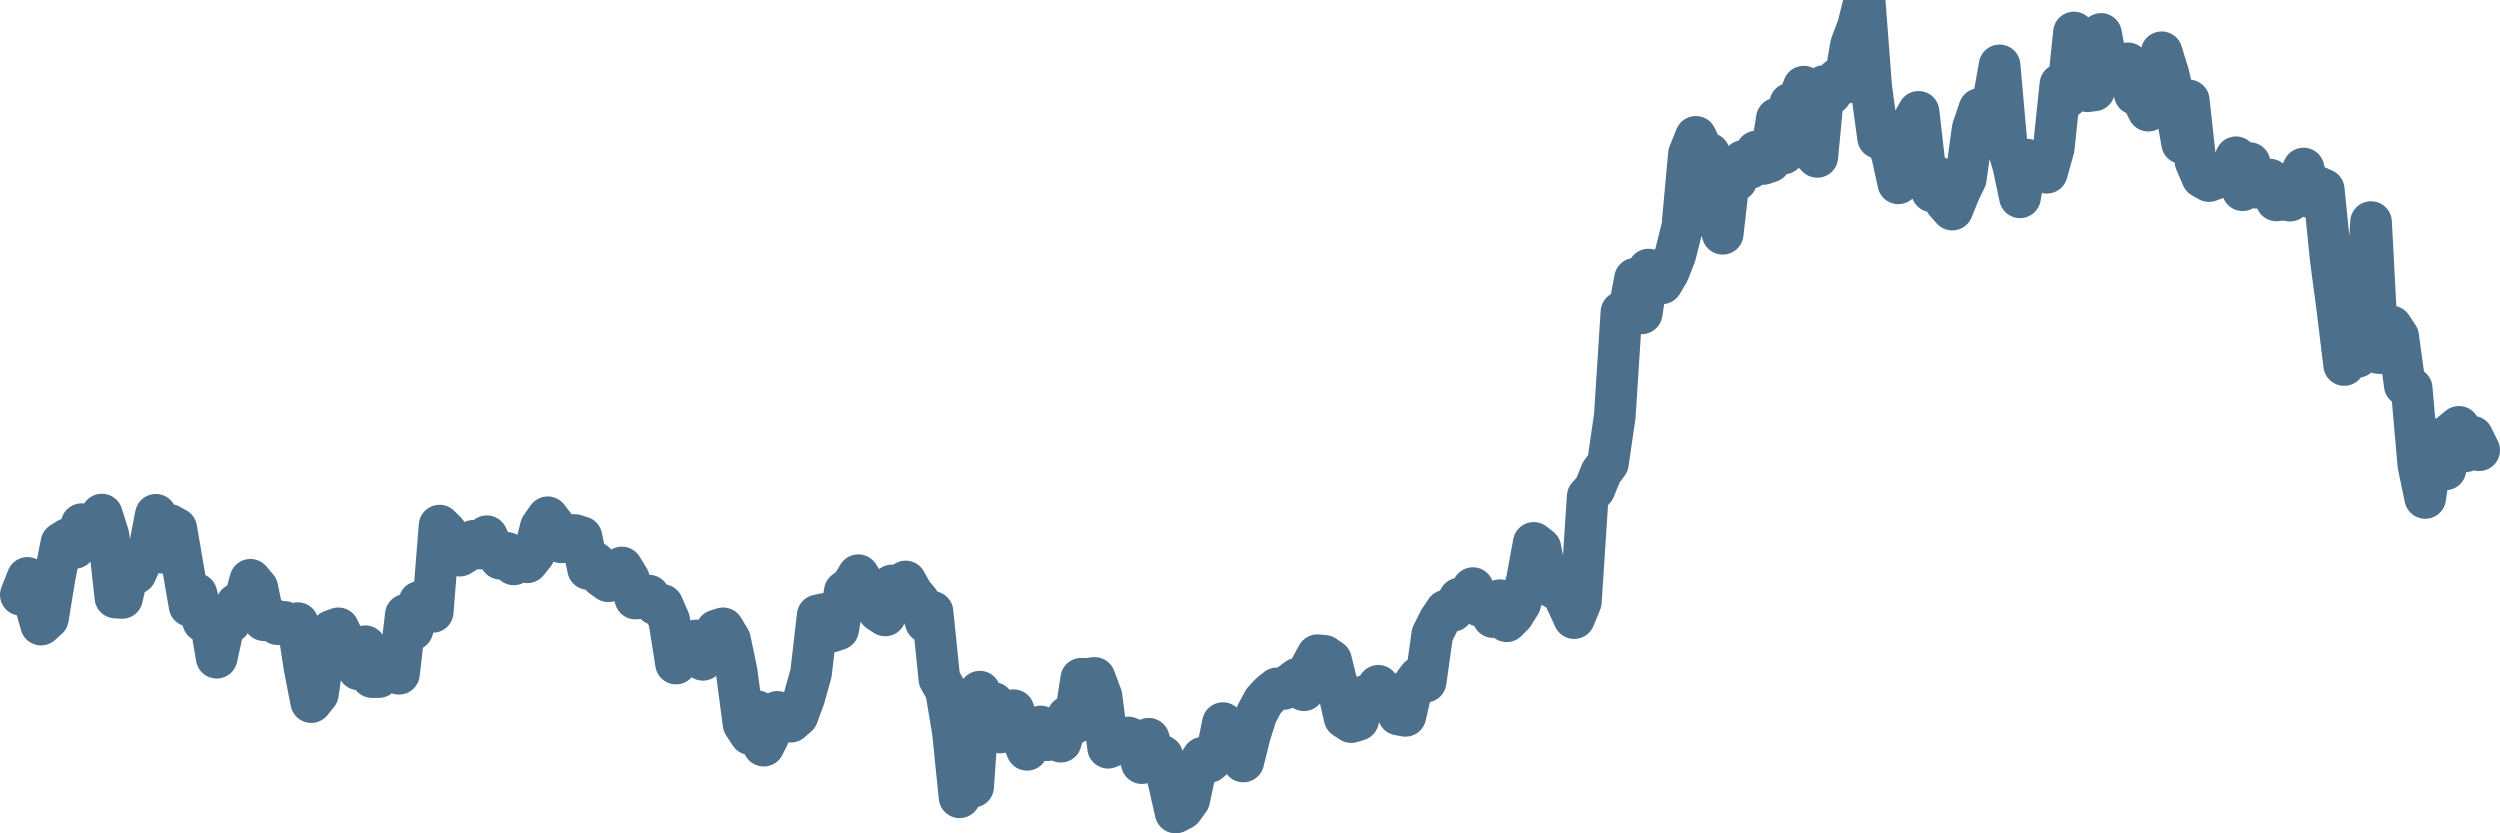 <svg width="120px" height="40px" viewBox="0 0 120 40" xmlns="http://www.w3.org/2000/svg"><path stroke="#4C6F8C" stroke-width="2" fill="none" stroke-linecap="round" stroke-linejoin="round" d="M1.00,28.55 L1.32,27.74 L1.65,28.82 L1.97,29.98 L2.30,29.68 L2.62,27.72 L2.95,26.06 L3.27,25.86 L3.59,26.30 L3.92,25.16 L4.24,25.72 L4.57,25.91 L4.89,24.70 L5.21,25.72 L5.54,28.68 L5.86,28.70 L6.19,27.20 L6.51,27.52 L6.84,26.79 L7.16,26.38 L7.48,24.71 L7.81,26.53 L8.13,25.19 L8.46,25.37 L8.78,27.23 L9.10,29.08 L9.43,28.51 L9.75,29.82 L10.08,29.67 L10.40,31.57 L10.73,30.06 L11.05,29.86 L11.37,28.99 L11.70,28.99 L12.02,27.83 L12.35,28.22 L12.67,29.77 L12.99,29.66 L13.32,29.96 L13.64,29.85 L13.97,30.14 L14.29,29.91 L14.62,32.07 L14.94,33.70 L15.26,33.30 L15.59,30.94 L15.91,30.28 L16.24,30.16 L16.56,30.83 L16.88,31.37 L17.21,32.13 L17.53,31.02 L17.86,32.50 L18.18,32.50 L18.51,32.07 L18.83,31.37 L19.15,32.34 L19.48,29.51 L19.80,30.22 L20.13,28.89 L20.45,28.80 L20.77,29.37 L21.10,25.23 L21.42,25.55 L21.75,26.04 L22.07,26.67 L22.40,26.47 L22.72,25.96 L23.04,26.33 L23.37,25.74 L23.69,26.40 L24.02,26.82 L24.34,26.54 L24.66,27.09 L24.99,26.87 L25.31,26.99 L25.64,26.58 L25.96,25.30 L26.29,24.83 L26.61,25.24 L26.93,26.03 L27.26,26.01 L27.58,25.68 L27.91,25.78 L28.23,27.31 L28.55,27.00 L28.88,27.67 L29.20,27.90 L29.53,27.62 L29.85,27.24 L30.18,27.78 L30.50,28.73 L30.82,28.70 L31.15,28.59 L31.47,29.01 L31.80,29.04 L32.12,29.77 L32.45,31.85 L32.77,30.76 L33.09,31.28 L33.42,30.74 L33.74,31.67 L34.07,31.34 L34.39,30.26 L34.71,30.16 L35.04,30.71 L35.36,32.24 L35.69,34.75 L36.01,35.24 L36.34,34.14 L36.66,35.79 L36.98,35.14 L37.31,34.17 L37.63,34.34 L37.96,34.64 L38.28,34.36 L38.60,33.49 L38.93,32.31 L39.25,29.54 L39.58,29.47 L39.90,30.32 L40.23,30.21 L40.55,28.39 L40.87,28.15 L41.20,27.61 L41.52,28.11 L41.85,28.77 L42.17,29.33 L42.49,29.54 L42.82,28.10 L43.14,28.26 L43.47,27.91 L43.79,28.48 L44.12,28.88 L44.44,29.86 L44.76,29.37 L45.09,32.59 L45.41,33.15 L45.74,35.14 L46.06,38.27 L46.38,36.97 L46.71,37.76 L47.03,33.20 L47.36,33.87 L47.68,33.74 L48.01,35.16 L48.33,34.50 L48.65,34.09 L48.98,35.26 L49.30,35.99 L49.63,35.29 L49.95,34.87 L50.27,35.53 L50.60,35.12 L50.92,35.60 L51.25,34.40 L51.57,34.72 L51.90,32.58 L52.22,32.59 L52.54,32.54 L52.87,33.42 L53.19,35.89 L53.52,35.75 L53.84,35.41 L54.16,35.40 L54.49,35.53 L54.81,36.63 L55.14,35.46 L55.46,36.51 L55.79,36.29 L56.11,37.59 L56.43,39.00 L56.76,38.83 L57.08,38.39 L57.41,36.86 L57.73,36.37 L58.05,36.57 L58.38,36.28 L58.70,34.71 L59.03,35.10 L59.35,35.85 L59.68,36.55 L60.00,35.26 L60.32,34.26 L60.65,33.65 L60.97,33.30 L61.30,33.04 L61.62,33.07 L61.95,32.82 L62.27,32.58 L62.59,33.13 L62.92,32.03 L63.24,31.45 L63.57,31.48 L63.89,31.70 L64.21,33.00 L64.54,34.45 L64.86,34.66 L65.19,34.56 L65.51,33.41 L65.84,33.44 L66.16,32.92 L66.48,33.29 L66.81,33.40 L67.13,34.30 L67.46,34.36 L67.78,32.95 L68.10,32.52 L68.43,32.72 L68.75,30.45 L69.08,29.79 L69.40,29.31 L69.73,29.32 L70.05,28.73 L70.37,28.76 L70.70,28.23 L71.02,29.08 L71.35,29.01 L71.67,29.62 L71.99,28.81 L72.32,29.82 L72.64,29.50 L72.97,28.97 L73.29,27.86 L73.62,26.06 L73.94,26.31 L74.26,27.99 L74.59,28.22 L74.91,28.29 L75.24,28.97 L75.56,29.67 L75.88,28.89 L76.21,23.83 L76.53,23.48 L76.86,22.67 L77.18,22.24 L77.51,19.97 L77.83,14.98 L78.15,15.14 L78.48,13.38 L78.80,15.04 L79.13,12.94 L79.45,13.01 L79.77,13.60 L80.10,13.04 L80.42,12.21 L80.75,10.89 L81.07,7.39 L81.40,6.57 L81.72,7.24 L82.04,7.37 L82.37,10.16 L82.69,11.22 L83.02,8.33 L83.34,8.66 L83.66,7.73 L83.99,8.07 L84.31,7.27 L84.64,7.87 L84.96,7.76 L85.29,5.69 L85.61,7.37 L85.93,4.97 L86.26,4.98 L86.58,4.16 L86.91,7.21 L87.23,7.53 L87.55,4.13 L87.88,4.50 L88.20,3.79 L88.53,4.00 L88.85,2.15 L89.18,1.28 L89.50,0 L89.82,4.21 L90.15,6.62 L90.47,6.64 L90.80,7.34 L91.12,8.80 L91.45,8.50 L91.77,5.93 L92.09,5.37 L92.42,8.25 L92.74,9.19 L93.07,8.53 L93.39,9.70 L93.71,10.06 L94.04,9.24 L94.36,8.57 L94.69,6.17 L95.01,5.23 L95.34,5.12 L95.66,4.96 L95.98,3.14 L96.31,6.86 L96.63,7.92 L96.96,9.47 L97.28,7.66 L97.60,7.79 L97.93,7.80 L98.25,8.29 L98.58,7.11 L98.90,4.05 L99.23,4.66 L99.55,1.56 L99.87,1.93 L100.20,4.38 L100.52,4.34 L100.85,1.63 L101.17,3.30 L101.49,2.98 L101.82,3.11 L102.14,3.04 L102.47,4.51 L102.79,4.65 L103.12,5.31 L103.44,3.72 L103.76,2.51 L104.09,3.58 L104.41,4.97 L104.74,6.87 L105.06,4.82 L105.38,7.74 L105.71,8.51 L106.03,8.69 L106.36,8.57 L106.68,8.45 L107.01,8.30 L107.33,7.55 L107.65,9.13 L107.98,7.83 L108.30,9.01 L108.63,8.66 L108.95,8.62 L109.27,9.62 L109.60,9.58 L109.92,9.63 L110.25,8.74 L110.57,8.09 L110.90,9.47 L111.22,8.96 L111.54,9.10 L111.87,12.39 L112.19,14.80 L112.52,17.52 L112.84,16.84 L113.16,17.13 L113.49,16.09 L113.81,10.66 L114.14,16.94 L114.46,16.96 L114.79,15.67 L115.11,16.15 L115.43,18.49 L115.76,18.64 L116.08,22.31 L116.41,23.90 L116.73,21.71 L117.05,21.07 L117.38,22.53 L117.70,20.76 L118.03,20.49 L118.35,21.66 L118.68,20.96 L119.00,21.61"></path></svg>